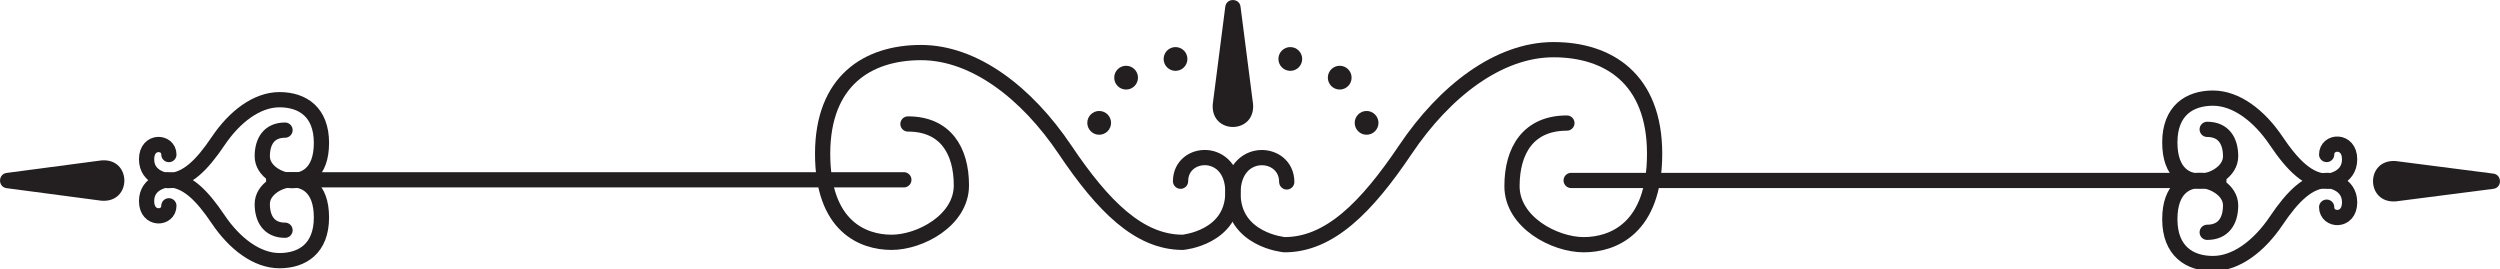 <svg xmlns="http://www.w3.org/2000/svg" id="Layer_2" data-name="Layer 2" viewBox="0 0 492.23 52.97"><defs><style>      .cls-1 {        stroke-width: 0px;      }      .cls-1, .cls-2 {        fill: #231f20;      }      .cls-3 {        fill: none;      }      .cls-3, .cls-2, .cls-4 {        stroke: #231f20;        stroke-linecap: round;        stroke-miterlimit: 10;      }      .cls-3, .cls-4 {        stroke-width: 3px;      }      .cls-4 {        fill: #fff;      }    </style></defs><g><line class="cls-4" x1="436.88" y1="35.53" x2="309.35" y2="35.53"></line><path class="cls-3" d="M308.51,24.23c-7.55,0-10.81,5.33-10.81,12.43,0,7.1,8.38,11.52,14.12,11.52,5.74,0,13.96-3.16,13.96-17.91s-9.1-20.49-19.91-20.49c-10.81,0-21.41,8.17-29.13,19.64-7.72,11.48-15.01,18.76-23.83,18.76,0,0-10.15-.88-10.15-10.15,0-9.27,10.59-8.61,10.59-2.21"></path><path class="cls-3" d="M434.58,45.74c3.22,0,4.61-2.27,4.61-5.3s-3.57-4.91-6.02-4.91-5.95,1.35-5.95,7.63,3.88,8.73,8.49,8.73,9.12-3.48,12.42-8.37c3.29-4.89,6.4-8,10.16-8,0,0,4.33.38,4.33,4.33s-4.52,3.67-4.52.94"></path><path class="cls-3" d="M434.58,25.47c3.22,0,4.61,2.27,4.61,5.3s-3.57,4.91-6.02,4.91-5.95-1.35-5.95-7.63,3.88-8.73,8.49-8.73,9.12,3.48,12.42,8.37c3.29,4.89,6.4,8,10.16,8,0,0,4.33-.38,4.33-4.33s-4.52-3.67-4.52-.94"></path><path class="cls-1" d="M471.71,31.71l19.21,2.47c1.74.23,1.73,2.78,0,3,0,0-19.21,2.47-19.21,2.47-5.97.44-5.98-8.38,0-7.94h0Z"></path></g><g><line class="cls-4" x1="53.88" y1="35.4" x2="177.96" y2="35.4"></line><path class="cls-3" d="M178.77,24.41c7.34,0,10.52,5.18,10.52,12.09,0,6.91-8.15,11.21-13.74,11.21-5.59,0-13.58-3.07-13.58-17.43s8.85-19.93,19.37-19.93c10.52,0,20.83,7.94,28.34,19.11s14.6,18.25,23.19,18.25c0,0,9.88-.86,9.88-9.88,0-9.02-10.31-8.37-10.31-2.15"></path><path class="cls-3" d="M56.12,45.33c-3.13,0-4.48-2.21-4.48-5.16s3.47-4.78,5.86-4.78,5.79,1.31,5.79,7.43-3.77,8.5-8.26,8.5c-4.48,0-8.88-3.39-12.08-8.15s-6.22-7.78-9.88-7.78c0,0-4.21.37-4.21,4.21,0,3.84,4.39,3.57,4.39.92"></path><path class="cls-3" d="M56.12,25.62c-3.13,0-4.48,2.21-4.48,5.16,0,2.95,3.47,4.78,5.86,4.78s5.79-1.31,5.79-7.43c0-6.12-3.77-8.5-8.26-8.5s-8.88,3.39-12.08,8.15c-3.2,4.76-6.22,7.78-9.88,7.78,0,0-4.21-.37-4.21-4.21,0-3.84,4.39-3.57,4.39-.92"></path><path class="cls-1" d="M19.99,39.52l-18.69-2.47c-1.73-.23-1.72-2.77,0-3,0,0,18.69-2.47,18.69-2.47,5.99-.46,6,8.4,0,7.94h0Z"></path></g><path class="cls-1" d="M238.78,20.52l2.47-19.21c.23-1.74,2.78-1.73,3,0,0,0,2.47,19.21,2.47,19.21.44,5.97-8.38,5.98-7.94,0h0Z"></path><g><circle class="cls-2" cx="216.42" cy="24.19" r="1.84"></circle><circle class="cls-2" cx="221.72" cy="15.29" r="1.84"></circle><circle class="cls-2" cx="231.45" cy="11.61" r="1.84"></circle></g><g><circle class="cls-2" cx="269.07" cy="24.19" r="1.84"></circle><circle class="cls-2" cx="263.78" cy="15.29" r="1.84"></circle><circle class="cls-2" cx="254.05" cy="11.61" r="1.84"></circle></g></svg>